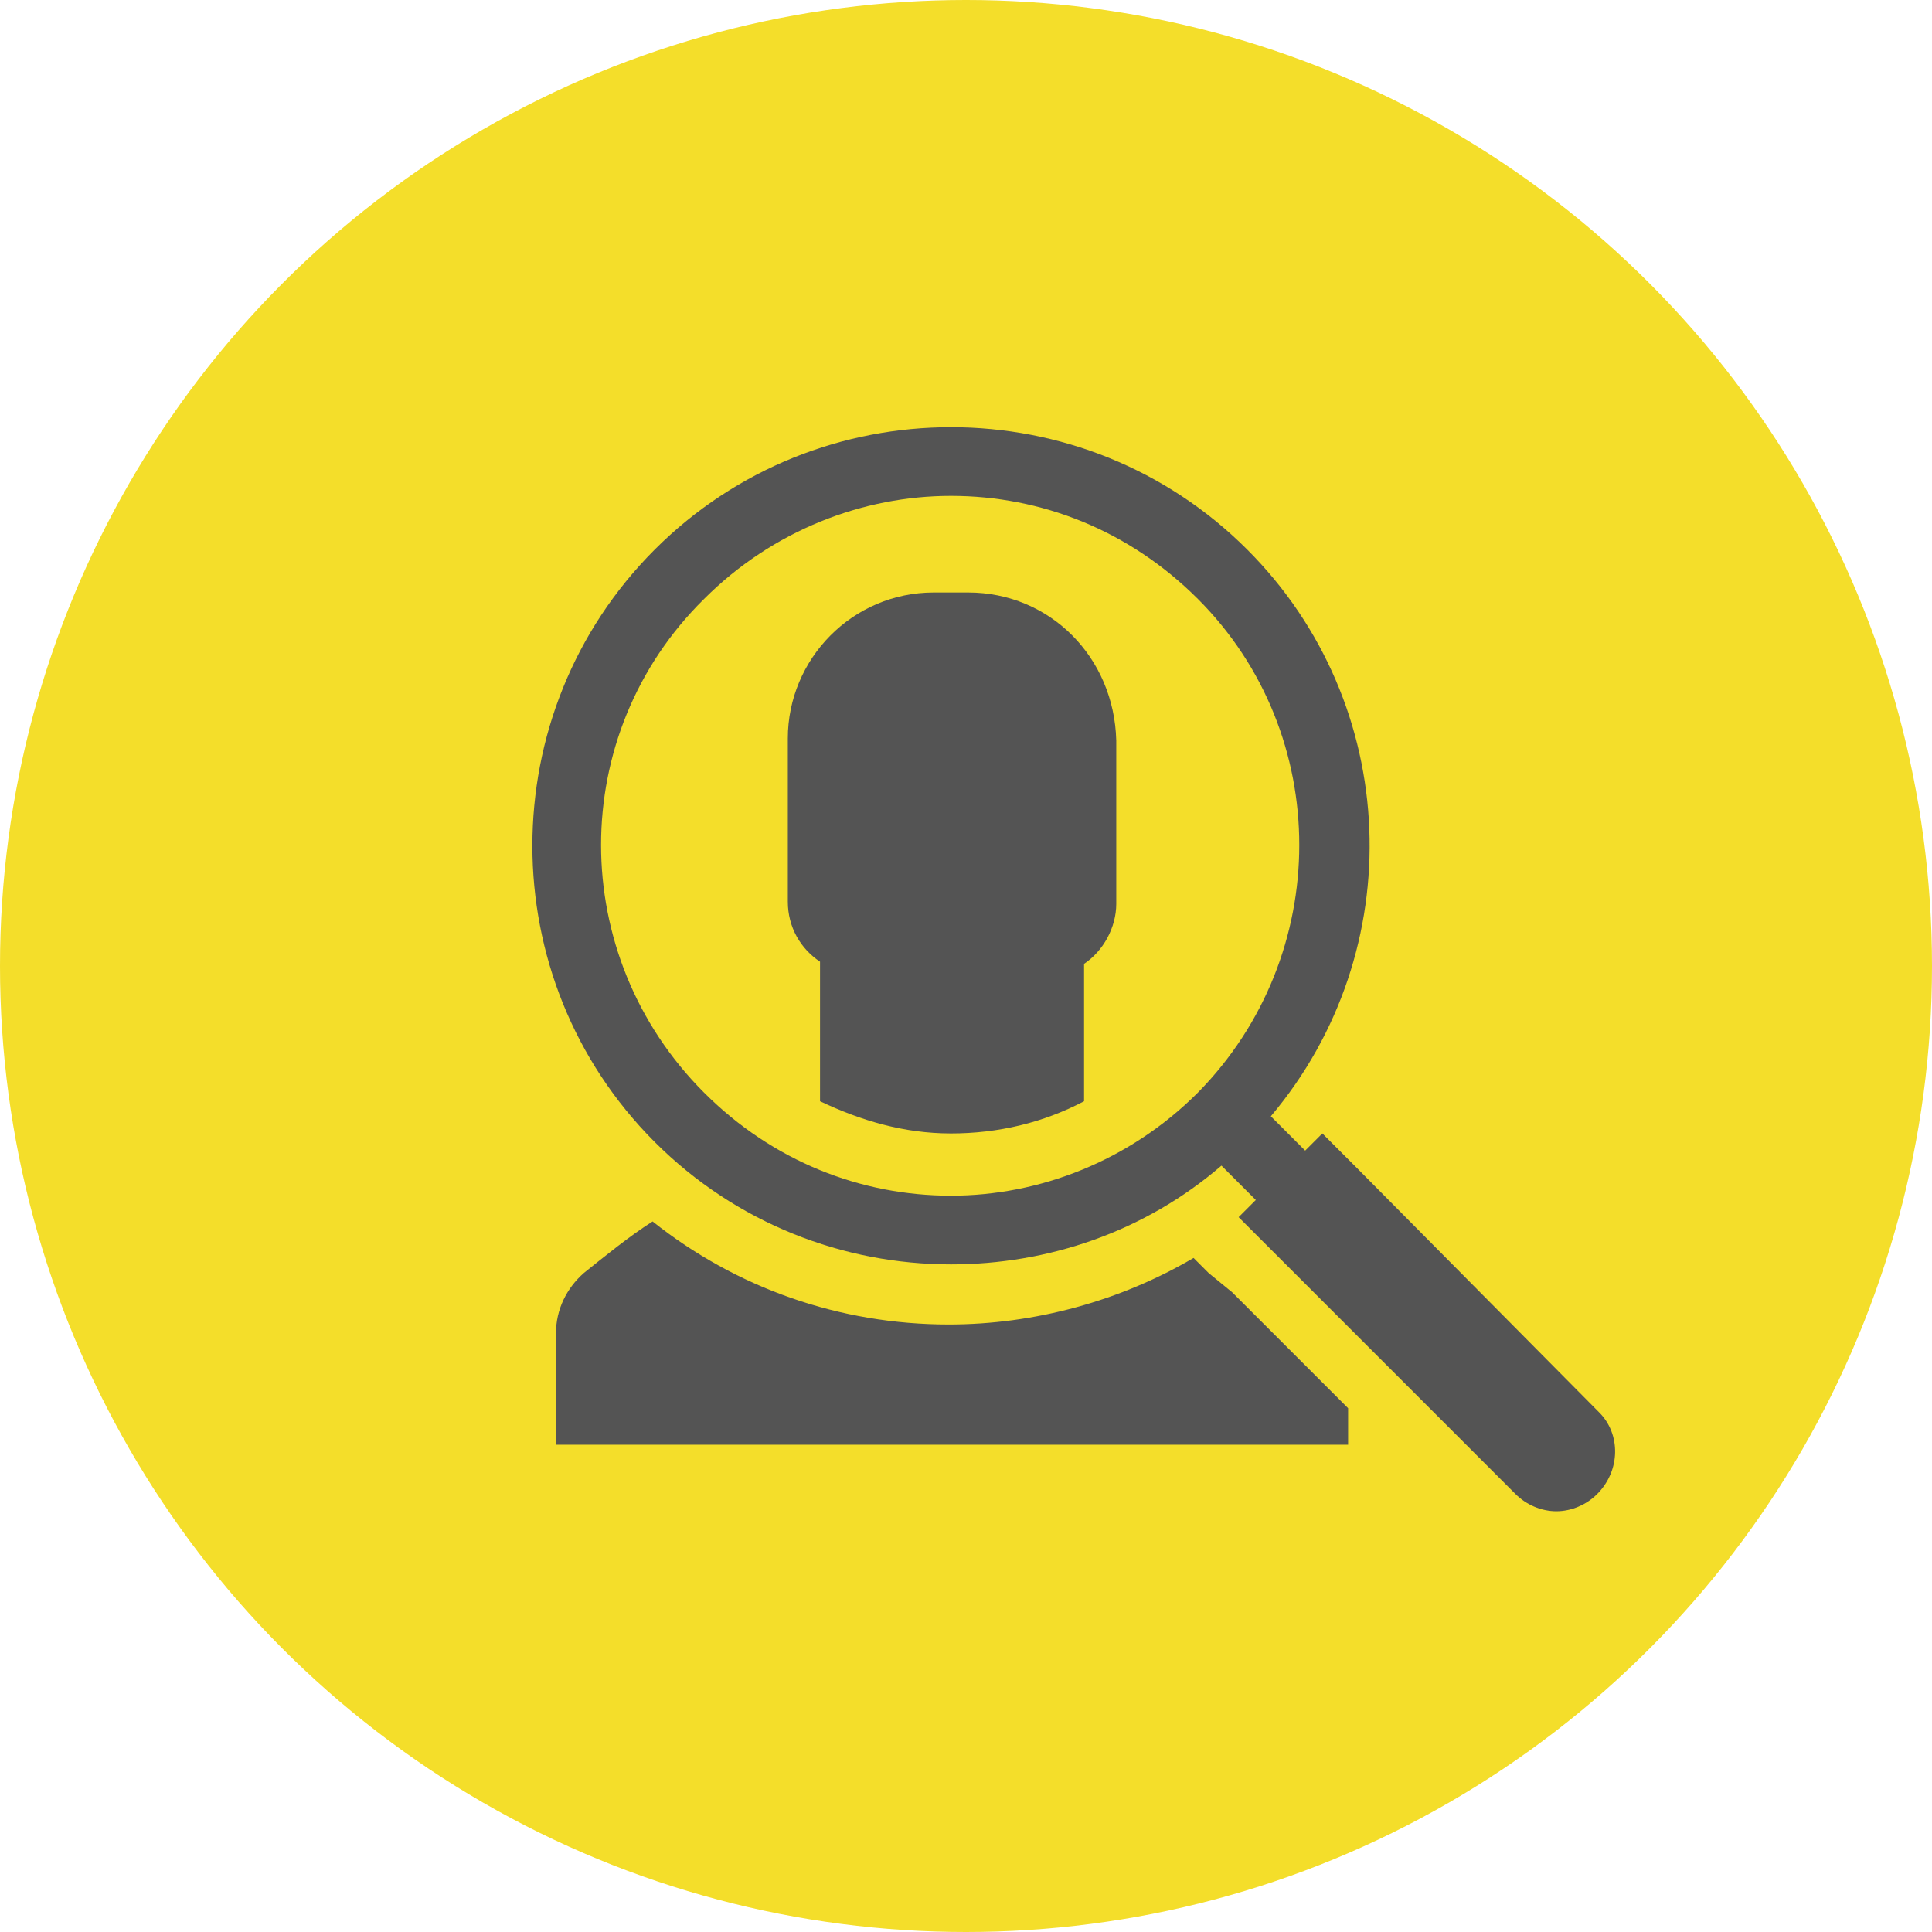 <?xml version="1.0" encoding="UTF-8"?>
<svg enable-background="new 0 0 90 90" version="1.1" viewBox="0 0 90 90" xml:space="preserve" xmlns="http://www.w3.org/2000/svg">
<style type="text/css">
	.st0{fill:#F4DE2A;}
	.st1{display:none;}
	.st2{display:inline;}
	.st3{fill:#545454;}
</style>
	<circle class="st0" cx="45" cy="45" r="45"/>
<g class="st1">
	<g class="st2">
			<path class="st3" d="m25.6 23.1c-0.7-0.8-1.6-1.1-2.7-1.1s-2 0.4-2.7 1.1-1.1 1.6-1.1 2.7c0 1.4 0.6 2.5 1.9 3.3v38c0 0.3 0.1 0.5 0.3 0.7s0.4 0.3 0.7 0.3h1.9c0.3 0 0.5-0.1 0.7-0.3s0.3-0.4 0.3-0.7v-38c1.3-0.8 1.9-1.9 1.9-3.3 0-1.1-0.4-2-1.2-2.7z"/>
			<path class="st3" d="m70.3 26.4c-0.3-0.4-0.8-0.6-1.3-0.6-0.3 0-0.8 0.2-1.6 0.6s-1.7 0.9-2.6 1.4-2 1-3.3 1.4-2.4 0.6-3.5 0.6c-1 0-1.9-0.2-2.6-0.6-2.5-1.2-4.7-2.1-6.6-2.6-1.9-0.6-3.9-0.9-6-0.9-3.7 0-7.9 1.2-12.6 3.6-1.2 0.6-1.9 1-2.4 1.3-0.6 0.5-0.9 1-0.9 1.6v22.3c0 0.5 0.2 1 0.6 1.3s0.8 0.6 1.3 0.6c0.3 0 0.7-0.1 1-0.3 5.4-2.9 10.1-4.4 13.9-4.4 1.5 0 2.9 0.2 4.3 0.7 1.4 0.4 2.5 0.9 3.5 1.4 0.9 0.5 2 1 3.3 1.4s2.5 0.7 3.7 0.7c3.1 0 6.8-1.2 11.1-3.5 0.5-0.3 0.9-0.6 1.2-0.8 0.2-0.3 0.4-0.7 0.4-1.2v-22.7c-0.3-0.5-0.5-0.9-0.9-1.3z"/>
	</g>
</g>
		<path class="st3" d="m56.3 59.3l-0.6-0.6-0.1-0.1c-3.4 2-7.4 3.1-11.4 3.1-5.1 0-9.9-1.7-13.8-4.8-1.1 0.7-2.2 1.6-3.2 2.4-0.8 0.7-1.3 1.7-1.3 2.8v5.2h36.9v-1.7l-5.4-5.4-1.1-0.9z"/>
		<path class="st3" d="m45.1 27.6h-1.6c-3.8 0-6.8 3.1-6.8 6.8v7.6c0 1.2 0.6 2.2 1.5 2.8v6.5c1.9 0.9 3.9 1.5 6.1 1.5s4.3-0.5 6.2-1.5v-6.4c0.9-0.6 1.5-1.7 1.5-2.8v-7.6c-0.1-3.9-3.1-6.9-6.9-6.9z"/>
		<path class="st3" d="m74.5 65.8l-11.3-11.4-1-1-0.3-0.3-0.3-0.3-0.8 0.8-1.6-1.6c6.5-7.7 6.1-19.2-1.1-26.4-3.8-3.8-8.8-5.7-13.8-5.7s-10 1.9-13.8 5.7c-7.6 7.6-7.6 20 0 27.6 3.8 3.8 8.8 5.7 13.8 5.7 4.5 0 9-1.5 12.6-4.6l1.6 1.6-0.8 0.8 0.6 0.6 1 1 11.3 11.3c0.5 0.5 1.2 0.8 1.9 0.8s1.4-0.3 1.9-0.8c1.1-1.1 1.1-2.8 0.1-3.8zm-18.7-14.9c-3.2 3.2-7.4 4.8-11.5 4.8-4.2 0-8.3-1.6-11.5-4.8-6.4-6.4-6.4-16.7 0-23 3.2-3.2 7.4-4.8 11.5-4.8 4.2 0 8.3 1.6 11.5 4.8 6.3 6.3 6.3 16.6 0 23z"/>
</svg>
